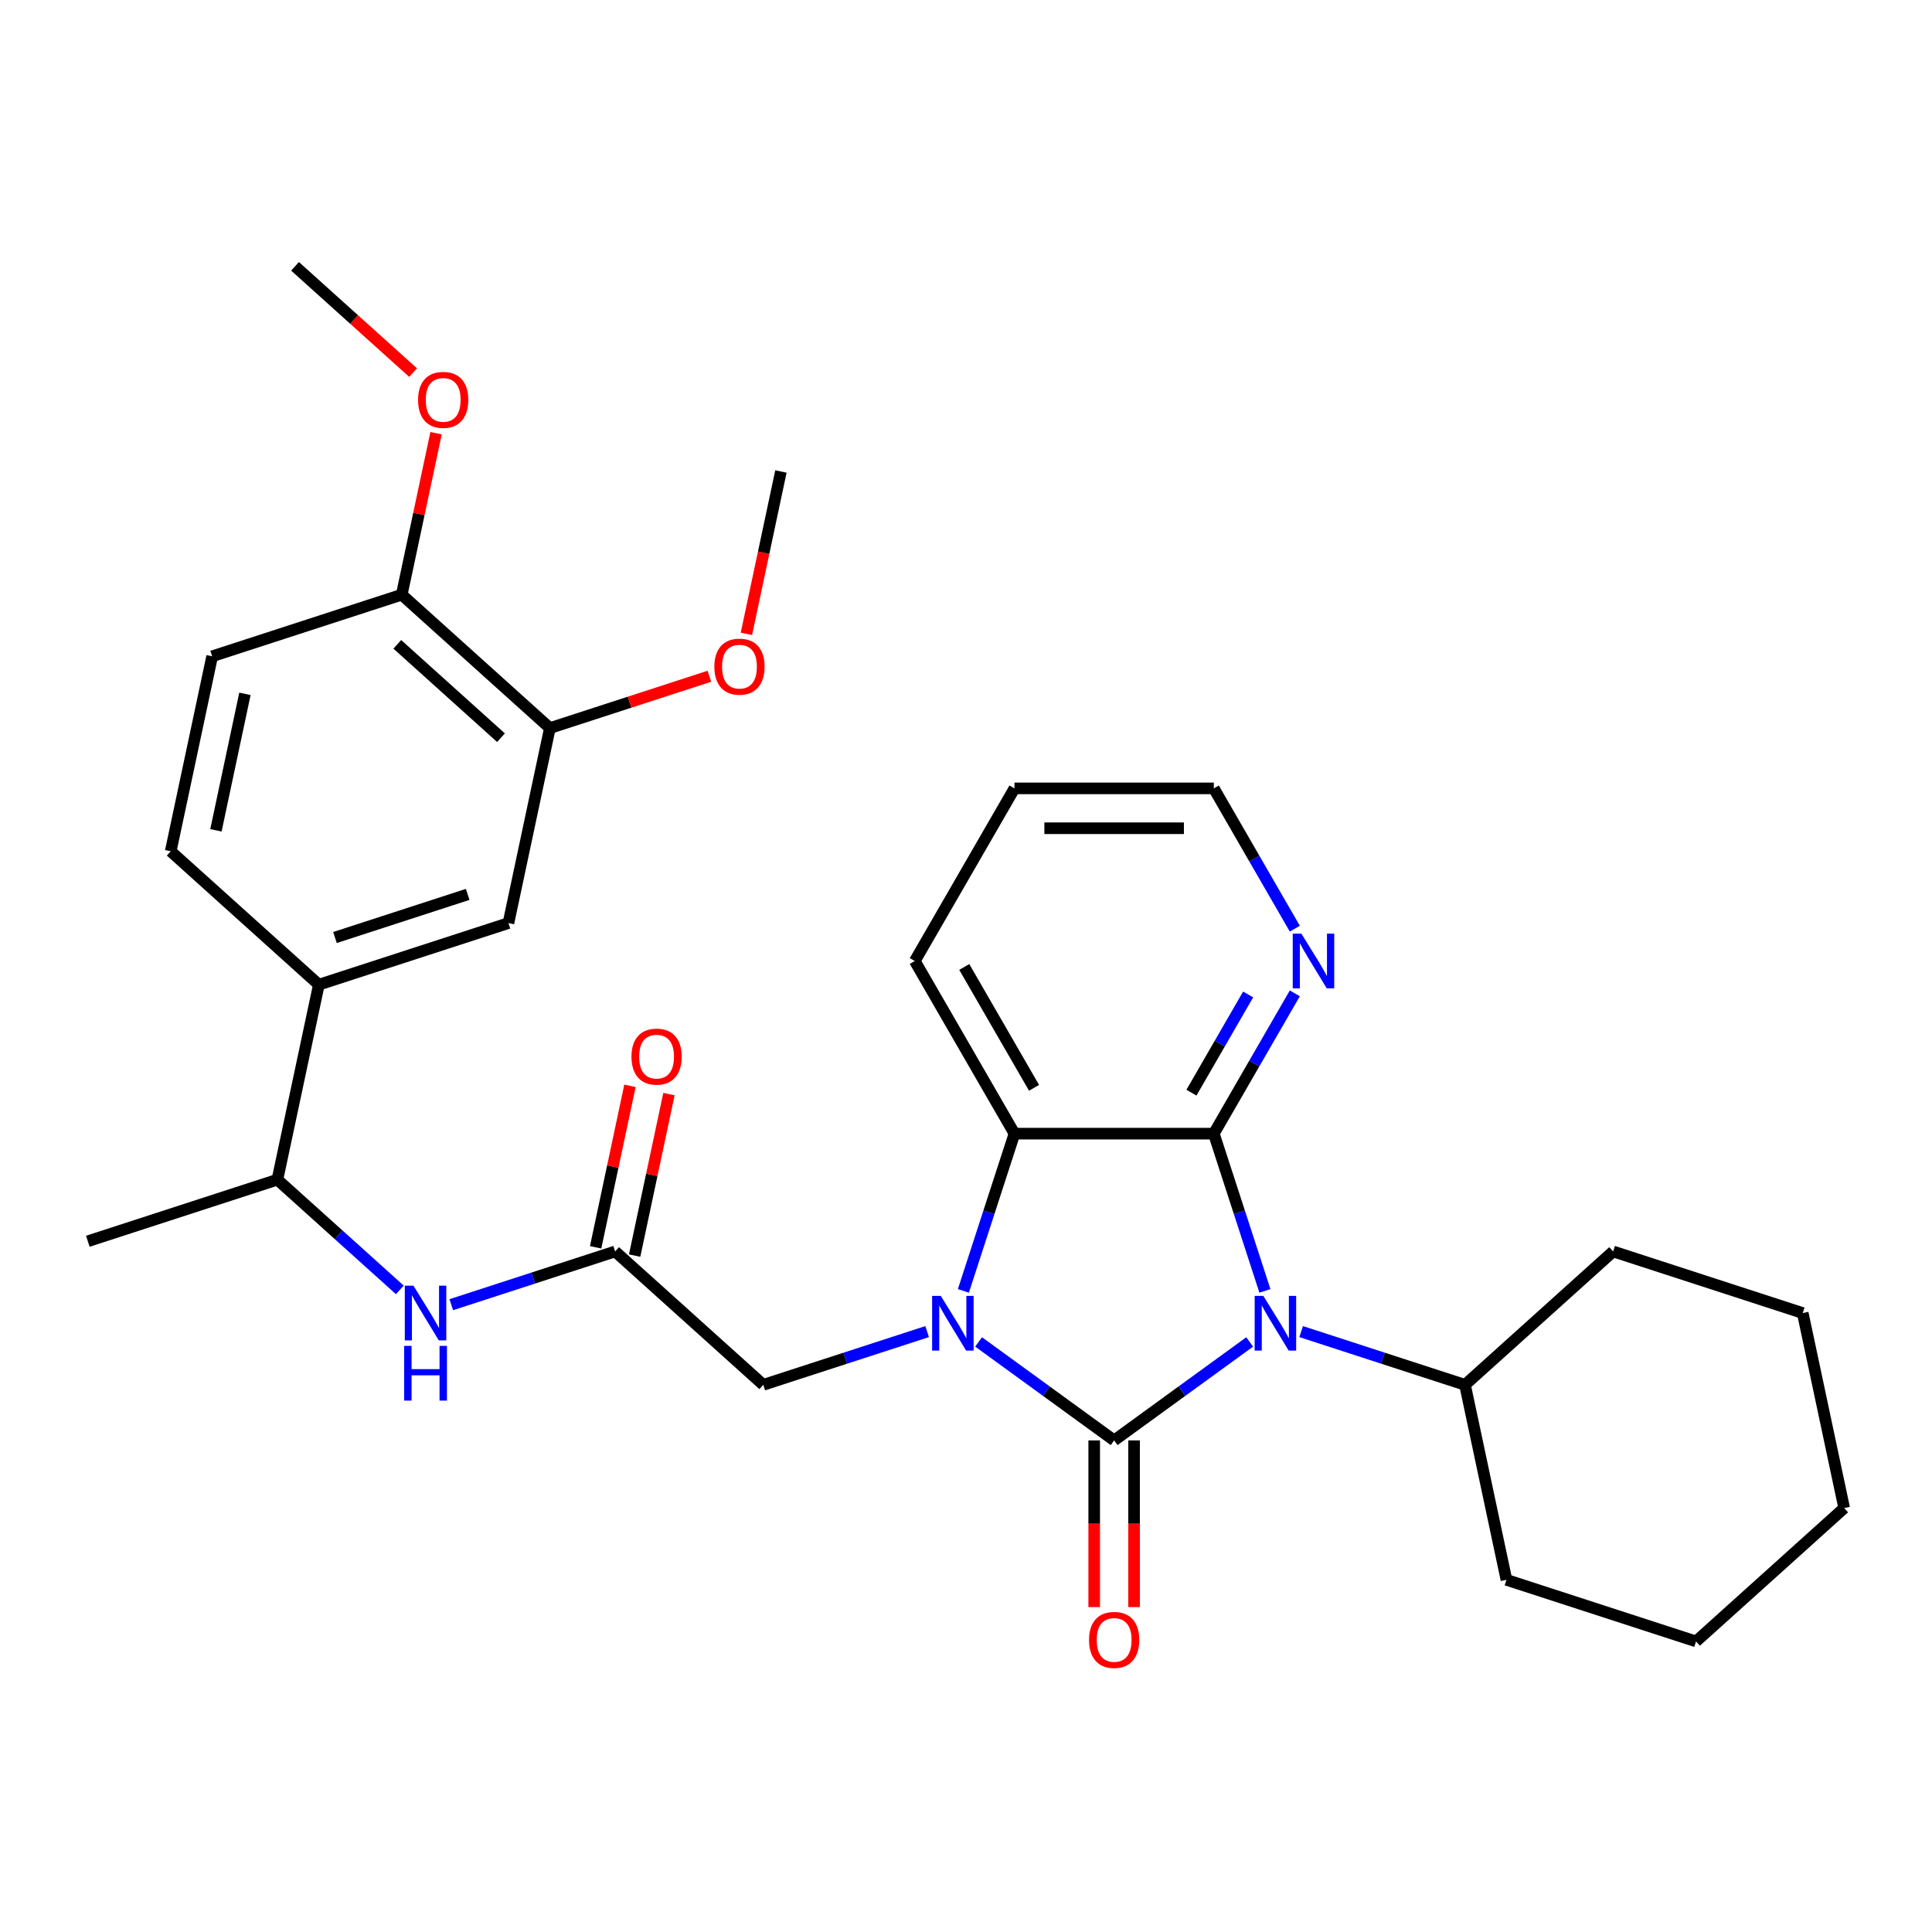 <?xml version='1.0' encoding='iso-8859-1'?>
<svg version='1.1' baseProfile='full'
              xmlns='http://www.w3.org/2000/svg'
                      xmlns:rdkit='http://www.rdkit.org/xml'
                      xmlns:xlink='http://www.w3.org/1999/xlink'
                  xml:space='preserve'
width='1000px' height='1000px' viewBox='0 0 1000 1000'>
<!-- END OF HEADER -->
<rect style='opacity:1.0;fill:#FFFFFF;stroke:none' width='1000' height='1000' x='0' y='0'> </rect>
<path class='bond-0' d='M 576.678,745.554 L 611.756,720.069' style='fill:none;fill-rule:evenodd;stroke:#000000;stroke-width:6px;stroke-linecap:butt;stroke-linejoin:miter;stroke-opacity:1' />
<path class='bond-0' d='M 611.756,720.069 L 646.834,694.583' style='fill:none;fill-rule:evenodd;stroke:#0000FF;stroke-width:6px;stroke-linecap:butt;stroke-linejoin:miter;stroke-opacity:1' />
<path class='bond-1' d='M 576.678,745.554 L 541.601,720.069' style='fill:none;fill-rule:evenodd;stroke:#000000;stroke-width:6px;stroke-linecap:butt;stroke-linejoin:miter;stroke-opacity:1' />
<path class='bond-1' d='M 541.601,720.069 L 506.523,694.583' style='fill:none;fill-rule:evenodd;stroke:#0000FF;stroke-width:6px;stroke-linecap:butt;stroke-linejoin:miter;stroke-opacity:1' />
<path class='bond-8' d='M 566.36,745.554 L 566.36,788.695' style='fill:none;fill-rule:evenodd;stroke:#000000;stroke-width:6px;stroke-linecap:butt;stroke-linejoin:miter;stroke-opacity:1' />
<path class='bond-8' d='M 566.36,788.695 L 566.36,831.835' style='fill:none;fill-rule:evenodd;stroke:#FF0000;stroke-width:6px;stroke-linecap:butt;stroke-linejoin:miter;stroke-opacity:1' />
<path class='bond-8' d='M 586.996,745.554 L 586.996,788.695' style='fill:none;fill-rule:evenodd;stroke:#000000;stroke-width:6px;stroke-linecap:butt;stroke-linejoin:miter;stroke-opacity:1' />
<path class='bond-8' d='M 586.996,788.695 L 586.996,831.835' style='fill:none;fill-rule:evenodd;stroke:#FF0000;stroke-width:6px;stroke-linecap:butt;stroke-linejoin:miter;stroke-opacity:1' />
<path class='bond-2' d='M 654.714,668.166 L 641.491,627.471' style='fill:none;fill-rule:evenodd;stroke:#0000FF;stroke-width:6px;stroke-linecap:butt;stroke-linejoin:miter;stroke-opacity:1' />
<path class='bond-2' d='M 641.491,627.471 L 628.269,586.775' style='fill:none;fill-rule:evenodd;stroke:#000000;stroke-width:6px;stroke-linecap:butt;stroke-linejoin:miter;stroke-opacity:1' />
<path class='bond-11' d='M 673.473,689.234 L 715.878,703.012' style='fill:none;fill-rule:evenodd;stroke:#0000FF;stroke-width:6px;stroke-linecap:butt;stroke-linejoin:miter;stroke-opacity:1' />
<path class='bond-11' d='M 715.878,703.012 L 758.284,716.791' style='fill:none;fill-rule:evenodd;stroke:#000000;stroke-width:6px;stroke-linecap:butt;stroke-linejoin:miter;stroke-opacity:1' />
<path class='bond-3' d='M 498.642,668.166 L 511.865,627.471' style='fill:none;fill-rule:evenodd;stroke:#0000FF;stroke-width:6px;stroke-linecap:butt;stroke-linejoin:miter;stroke-opacity:1' />
<path class='bond-3' d='M 511.865,627.471 L 525.088,586.775' style='fill:none;fill-rule:evenodd;stroke:#000000;stroke-width:6px;stroke-linecap:butt;stroke-linejoin:miter;stroke-opacity:1' />
<path class='bond-5' d='M 479.884,689.234 L 437.478,703.012' style='fill:none;fill-rule:evenodd;stroke:#0000FF;stroke-width:6px;stroke-linecap:butt;stroke-linejoin:miter;stroke-opacity:1' />
<path class='bond-5' d='M 437.478,703.012 L 395.073,716.791' style='fill:none;fill-rule:evenodd;stroke:#000000;stroke-width:6px;stroke-linecap:butt;stroke-linejoin:miter;stroke-opacity:1' />
<path class='bond-7' d='M 628.269,586.775 L 649.232,550.466' style='fill:none;fill-rule:evenodd;stroke:#000000;stroke-width:6px;stroke-linecap:butt;stroke-linejoin:miter;stroke-opacity:1' />
<path class='bond-7' d='M 649.232,550.466 L 670.194,514.158' style='fill:none;fill-rule:evenodd;stroke:#0000FF;stroke-width:6px;stroke-linecap:butt;stroke-linejoin:miter;stroke-opacity:1' />
<path class='bond-7' d='M 616.686,565.565 L 631.36,540.148' style='fill:none;fill-rule:evenodd;stroke:#000000;stroke-width:6px;stroke-linecap:butt;stroke-linejoin:miter;stroke-opacity:1' />
<path class='bond-7' d='M 631.36,540.148 L 646.034,514.732' style='fill:none;fill-rule:evenodd;stroke:#0000FF;stroke-width:6px;stroke-linecap:butt;stroke-linejoin:miter;stroke-opacity:1' />
<path class='bond-31' d='M 628.269,586.775 L 525.088,586.775' style='fill:none;fill-rule:evenodd;stroke:#000000;stroke-width:6px;stroke-linecap:butt;stroke-linejoin:miter;stroke-opacity:1' />
<path class='bond-19' d='M 525.088,586.775 L 473.497,497.418' style='fill:none;fill-rule:evenodd;stroke:#000000;stroke-width:6px;stroke-linecap:butt;stroke-linejoin:miter;stroke-opacity:1' />
<path class='bond-19' d='M 535.221,563.054 L 499.107,500.504' style='fill:none;fill-rule:evenodd;stroke:#000000;stroke-width:6px;stroke-linecap:butt;stroke-linejoin:miter;stroke-opacity:1' />
<path class='bond-4' d='M 318.394,647.749 L 395.073,716.791' style='fill:none;fill-rule:evenodd;stroke:#000000;stroke-width:6px;stroke-linecap:butt;stroke-linejoin:miter;stroke-opacity:1' />
<path class='bond-6' d='M 318.394,647.749 L 275.989,661.528' style='fill:none;fill-rule:evenodd;stroke:#000000;stroke-width:6px;stroke-linecap:butt;stroke-linejoin:miter;stroke-opacity:1' />
<path class='bond-6' d='M 275.989,661.528 L 233.583,675.306' style='fill:none;fill-rule:evenodd;stroke:#0000FF;stroke-width:6px;stroke-linecap:butt;stroke-linejoin:miter;stroke-opacity:1' />
<path class='bond-15' d='M 328.487,649.894 L 337.37,608.101' style='fill:none;fill-rule:evenodd;stroke:#000000;stroke-width:6px;stroke-linecap:butt;stroke-linejoin:miter;stroke-opacity:1' />
<path class='bond-15' d='M 337.37,608.101 L 346.254,566.308' style='fill:none;fill-rule:evenodd;stroke:#FF0000;stroke-width:6px;stroke-linecap:butt;stroke-linejoin:miter;stroke-opacity:1' />
<path class='bond-15' d='M 308.302,645.604 L 317.185,603.811' style='fill:none;fill-rule:evenodd;stroke:#000000;stroke-width:6px;stroke-linecap:butt;stroke-linejoin:miter;stroke-opacity:1' />
<path class='bond-15' d='M 317.185,603.811 L 326.069,562.017' style='fill:none;fill-rule:evenodd;stroke:#FF0000;stroke-width:6px;stroke-linecap:butt;stroke-linejoin:miter;stroke-opacity:1' />
<path class='bond-13' d='M 206.944,667.641 L 175.265,639.117' style='fill:none;fill-rule:evenodd;stroke:#0000FF;stroke-width:6px;stroke-linecap:butt;stroke-linejoin:miter;stroke-opacity:1' />
<path class='bond-13' d='M 175.265,639.117 L 143.585,610.592' style='fill:none;fill-rule:evenodd;stroke:#000000;stroke-width:6px;stroke-linecap:butt;stroke-linejoin:miter;stroke-opacity:1' />
<path class='bond-21' d='M 670.194,480.679 L 649.232,444.37' style='fill:none;fill-rule:evenodd;stroke:#0000FF;stroke-width:6px;stroke-linecap:butt;stroke-linejoin:miter;stroke-opacity:1' />
<path class='bond-21' d='M 649.232,444.37 L 628.269,408.061' style='fill:none;fill-rule:evenodd;stroke:#000000;stroke-width:6px;stroke-linecap:butt;stroke-linejoin:miter;stroke-opacity:1' />
<path class='bond-9' d='M 165.038,509.666 L 143.585,610.592' style='fill:none;fill-rule:evenodd;stroke:#000000;stroke-width:6px;stroke-linecap:butt;stroke-linejoin:miter;stroke-opacity:1' />
<path class='bond-10' d='M 165.038,509.666 L 263.169,477.782' style='fill:none;fill-rule:evenodd;stroke:#000000;stroke-width:6px;stroke-linecap:butt;stroke-linejoin:miter;stroke-opacity:1' />
<path class='bond-10' d='M 173.38,485.258 L 242.072,462.938' style='fill:none;fill-rule:evenodd;stroke:#000000;stroke-width:6px;stroke-linecap:butt;stroke-linejoin:miter;stroke-opacity:1' />
<path class='bond-16' d='M 165.038,509.666 L 88.359,440.625' style='fill:none;fill-rule:evenodd;stroke:#000000;stroke-width:6px;stroke-linecap:butt;stroke-linejoin:miter;stroke-opacity:1' />
<path class='bond-12' d='M 263.169,477.782 L 284.621,376.856' style='fill:none;fill-rule:evenodd;stroke:#000000;stroke-width:6px;stroke-linecap:butt;stroke-linejoin:miter;stroke-opacity:1' />
<path class='bond-23' d='M 758.284,716.791 L 779.736,817.717' style='fill:none;fill-rule:evenodd;stroke:#000000;stroke-width:6px;stroke-linecap:butt;stroke-linejoin:miter;stroke-opacity:1' />
<path class='bond-24' d='M 758.284,716.791 L 834.962,647.749' style='fill:none;fill-rule:evenodd;stroke:#000000;stroke-width:6px;stroke-linecap:butt;stroke-linejoin:miter;stroke-opacity:1' />
<path class='bond-18' d='M 284.621,376.856 L 325.897,363.444' style='fill:none;fill-rule:evenodd;stroke:#000000;stroke-width:6px;stroke-linecap:butt;stroke-linejoin:miter;stroke-opacity:1' />
<path class='bond-18' d='M 325.897,363.444 L 367.172,350.033' style='fill:none;fill-rule:evenodd;stroke:#FF0000;stroke-width:6px;stroke-linecap:butt;stroke-linejoin:miter;stroke-opacity:1' />
<path class='bond-34' d='M 284.621,376.856 L 207.943,307.814' style='fill:none;fill-rule:evenodd;stroke:#000000;stroke-width:6px;stroke-linecap:butt;stroke-linejoin:miter;stroke-opacity:1' />
<path class='bond-34' d='M 259.311,381.835 L 205.636,333.506' style='fill:none;fill-rule:evenodd;stroke:#000000;stroke-width:6px;stroke-linecap:butt;stroke-linejoin:miter;stroke-opacity:1' />
<path class='bond-22' d='M 143.585,610.592 L 45.455,642.477' style='fill:none;fill-rule:evenodd;stroke:#000000;stroke-width:6px;stroke-linecap:butt;stroke-linejoin:miter;stroke-opacity:1' />
<path class='bond-14' d='M 207.943,307.814 L 109.812,339.699' style='fill:none;fill-rule:evenodd;stroke:#000000;stroke-width:6px;stroke-linecap:butt;stroke-linejoin:miter;stroke-opacity:1' />
<path class='bond-20' d='M 207.943,307.814 L 216.826,266.021' style='fill:none;fill-rule:evenodd;stroke:#000000;stroke-width:6px;stroke-linecap:butt;stroke-linejoin:miter;stroke-opacity:1' />
<path class='bond-20' d='M 216.826,266.021 L 225.71,224.228' style='fill:none;fill-rule:evenodd;stroke:#FF0000;stroke-width:6px;stroke-linecap:butt;stroke-linejoin:miter;stroke-opacity:1' />
<path class='bond-17' d='M 88.359,440.625 L 109.812,339.699' style='fill:none;fill-rule:evenodd;stroke:#000000;stroke-width:6px;stroke-linecap:butt;stroke-linejoin:miter;stroke-opacity:1' />
<path class='bond-17' d='M 111.763,429.777 L 126.779,359.128' style='fill:none;fill-rule:evenodd;stroke:#000000;stroke-width:6px;stroke-linecap:butt;stroke-linejoin:miter;stroke-opacity:1' />
<path class='bond-25' d='M 386.344,328.072 L 395.274,286.058' style='fill:none;fill-rule:evenodd;stroke:#FF0000;stroke-width:6px;stroke-linecap:butt;stroke-linejoin:miter;stroke-opacity:1' />
<path class='bond-25' d='M 395.274,286.058 L 404.204,244.045' style='fill:none;fill-rule:evenodd;stroke:#000000;stroke-width:6px;stroke-linecap:butt;stroke-linejoin:miter;stroke-opacity:1' />
<path class='bond-27' d='M 473.497,497.418 L 525.088,408.061' style='fill:none;fill-rule:evenodd;stroke:#000000;stroke-width:6px;stroke-linecap:butt;stroke-linejoin:miter;stroke-opacity:1' />
<path class='bond-26' d='M 213.816,192.86 L 183.266,165.354' style='fill:none;fill-rule:evenodd;stroke:#FF0000;stroke-width:6px;stroke-linecap:butt;stroke-linejoin:miter;stroke-opacity:1' />
<path class='bond-26' d='M 183.266,165.354 L 152.717,137.847' style='fill:none;fill-rule:evenodd;stroke:#000000;stroke-width:6px;stroke-linecap:butt;stroke-linejoin:miter;stroke-opacity:1' />
<path class='bond-32' d='M 628.269,408.061 L 525.088,408.061' style='fill:none;fill-rule:evenodd;stroke:#000000;stroke-width:6px;stroke-linecap:butt;stroke-linejoin:miter;stroke-opacity:1' />
<path class='bond-32' d='M 612.792,428.697 L 540.565,428.697' style='fill:none;fill-rule:evenodd;stroke:#000000;stroke-width:6px;stroke-linecap:butt;stroke-linejoin:miter;stroke-opacity:1' />
<path class='bond-29' d='M 779.736,817.717 L 877.867,849.601' style='fill:none;fill-rule:evenodd;stroke:#000000;stroke-width:6px;stroke-linecap:butt;stroke-linejoin:miter;stroke-opacity:1' />
<path class='bond-28' d='M 834.962,647.749 L 933.093,679.634' style='fill:none;fill-rule:evenodd;stroke:#000000;stroke-width:6px;stroke-linecap:butt;stroke-linejoin:miter;stroke-opacity:1' />
<path class='bond-30' d='M 933.093,679.634 L 954.545,780.56' style='fill:none;fill-rule:evenodd;stroke:#000000;stroke-width:6px;stroke-linecap:butt;stroke-linejoin:miter;stroke-opacity:1' />
<path class='bond-33' d='M 877.867,849.601 L 954.545,780.56' style='fill:none;fill-rule:evenodd;stroke:#000000;stroke-width:6px;stroke-linecap:butt;stroke-linejoin:miter;stroke-opacity:1' />
<path  class='atom-1' d='M 653.893 670.746
L 663.173 685.746
Q 664.093 687.226, 665.573 689.906
Q 667.053 692.586, 667.133 692.746
L 667.133 670.746
L 670.893 670.746
L 670.893 699.066
L 667.013 699.066
L 657.053 682.666
Q 655.893 680.746, 654.653 678.546
Q 653.453 676.346, 653.093 675.666
L 653.093 699.066
L 649.413 699.066
L 649.413 670.746
L 653.893 670.746
' fill='#0000FF'/>
<path  class='atom-2' d='M 486.943 670.746
L 496.223 685.746
Q 497.143 687.226, 498.623 689.906
Q 500.103 692.586, 500.183 692.746
L 500.183 670.746
L 503.943 670.746
L 503.943 699.066
L 500.063 699.066
L 490.103 682.666
Q 488.943 680.746, 487.703 678.546
Q 486.503 676.346, 486.143 675.666
L 486.143 699.066
L 482.463 699.066
L 482.463 670.746
L 486.943 670.746
' fill='#0000FF'/>
<path  class='atom-7' d='M 214.004 665.474
L 223.284 680.474
Q 224.204 681.954, 225.684 684.634
Q 227.164 687.314, 227.244 687.474
L 227.244 665.474
L 231.004 665.474
L 231.004 693.794
L 227.124 693.794
L 217.164 677.394
Q 216.004 675.474, 214.764 673.274
Q 213.564 671.074, 213.204 670.394
L 213.204 693.794
L 209.524 693.794
L 209.524 665.474
L 214.004 665.474
' fill='#0000FF'/>
<path  class='atom-7' d='M 209.184 696.626
L 213.024 696.626
L 213.024 708.666
L 227.504 708.666
L 227.504 696.626
L 231.344 696.626
L 231.344 724.946
L 227.504 724.946
L 227.504 711.866
L 213.024 711.866
L 213.024 724.946
L 209.184 724.946
L 209.184 696.626
' fill='#0000FF'/>
<path  class='atom-8' d='M 673.599 483.258
L 682.879 498.258
Q 683.799 499.738, 685.279 502.418
Q 686.759 505.098, 686.839 505.258
L 686.839 483.258
L 690.599 483.258
L 690.599 511.578
L 686.719 511.578
L 676.759 495.178
Q 675.599 493.258, 674.359 491.058
Q 673.159 488.858, 672.799 488.178
L 672.799 511.578
L 669.119 511.578
L 669.119 483.258
L 673.599 483.258
' fill='#0000FF'/>
<path  class='atom-9' d='M 563.678 848.815
Q 563.678 842.015, 567.038 838.215
Q 570.398 834.415, 576.678 834.415
Q 582.958 834.415, 586.318 838.215
Q 589.678 842.015, 589.678 848.815
Q 589.678 855.695, 586.278 859.615
Q 582.878 863.495, 576.678 863.495
Q 570.438 863.495, 567.038 859.615
Q 563.678 855.735, 563.678 848.815
M 576.678 860.295
Q 580.998 860.295, 583.318 857.415
Q 585.678 854.495, 585.678 848.815
Q 585.678 843.255, 583.318 840.455
Q 580.998 837.615, 576.678 837.615
Q 572.358 837.615, 569.998 840.415
Q 567.678 843.215, 567.678 848.815
Q 567.678 854.535, 569.998 857.415
Q 572.358 860.295, 576.678 860.295
' fill='#FF0000'/>
<path  class='atom-16' d='M 326.847 546.903
Q 326.847 540.103, 330.207 536.303
Q 333.567 532.503, 339.847 532.503
Q 346.127 532.503, 349.487 536.303
Q 352.847 540.103, 352.847 546.903
Q 352.847 553.783, 349.447 557.703
Q 346.047 561.583, 339.847 561.583
Q 333.607 561.583, 330.207 557.703
Q 326.847 553.823, 326.847 546.903
M 339.847 558.383
Q 344.167 558.383, 346.487 555.503
Q 348.847 552.583, 348.847 546.903
Q 348.847 541.343, 346.487 538.543
Q 344.167 535.703, 339.847 535.703
Q 335.527 535.703, 333.167 538.503
Q 330.847 541.303, 330.847 546.903
Q 330.847 552.623, 333.167 555.503
Q 335.527 558.383, 339.847 558.383
' fill='#FF0000'/>
<path  class='atom-19' d='M 369.752 345.051
Q 369.752 338.251, 373.112 334.451
Q 376.472 330.651, 382.752 330.651
Q 389.032 330.651, 392.392 334.451
Q 395.752 338.251, 395.752 345.051
Q 395.752 351.931, 392.352 355.851
Q 388.952 359.731, 382.752 359.731
Q 376.512 359.731, 373.112 355.851
Q 369.752 351.971, 369.752 345.051
M 382.752 356.531
Q 387.072 356.531, 389.392 353.651
Q 391.752 350.731, 391.752 345.051
Q 391.752 339.491, 389.392 336.691
Q 387.072 333.851, 382.752 333.851
Q 378.432 333.851, 376.072 336.651
Q 373.752 339.451, 373.752 345.051
Q 373.752 350.771, 376.072 353.651
Q 378.432 356.531, 382.752 356.531
' fill='#FF0000'/>
<path  class='atom-21' d='M 216.395 206.968
Q 216.395 200.168, 219.755 196.368
Q 223.115 192.568, 229.395 192.568
Q 235.675 192.568, 239.035 196.368
Q 242.395 200.168, 242.395 206.968
Q 242.395 213.848, 238.995 217.768
Q 235.595 221.648, 229.395 221.648
Q 223.155 221.648, 219.755 217.768
Q 216.395 213.888, 216.395 206.968
M 229.395 218.448
Q 233.715 218.448, 236.035 215.568
Q 238.395 212.648, 238.395 206.968
Q 238.395 201.408, 236.035 198.608
Q 233.715 195.768, 229.395 195.768
Q 225.075 195.768, 222.715 198.568
Q 220.395 201.368, 220.395 206.968
Q 220.395 212.688, 222.715 215.568
Q 225.075 218.448, 229.395 218.448
' fill='#FF0000'/>
</svg>
